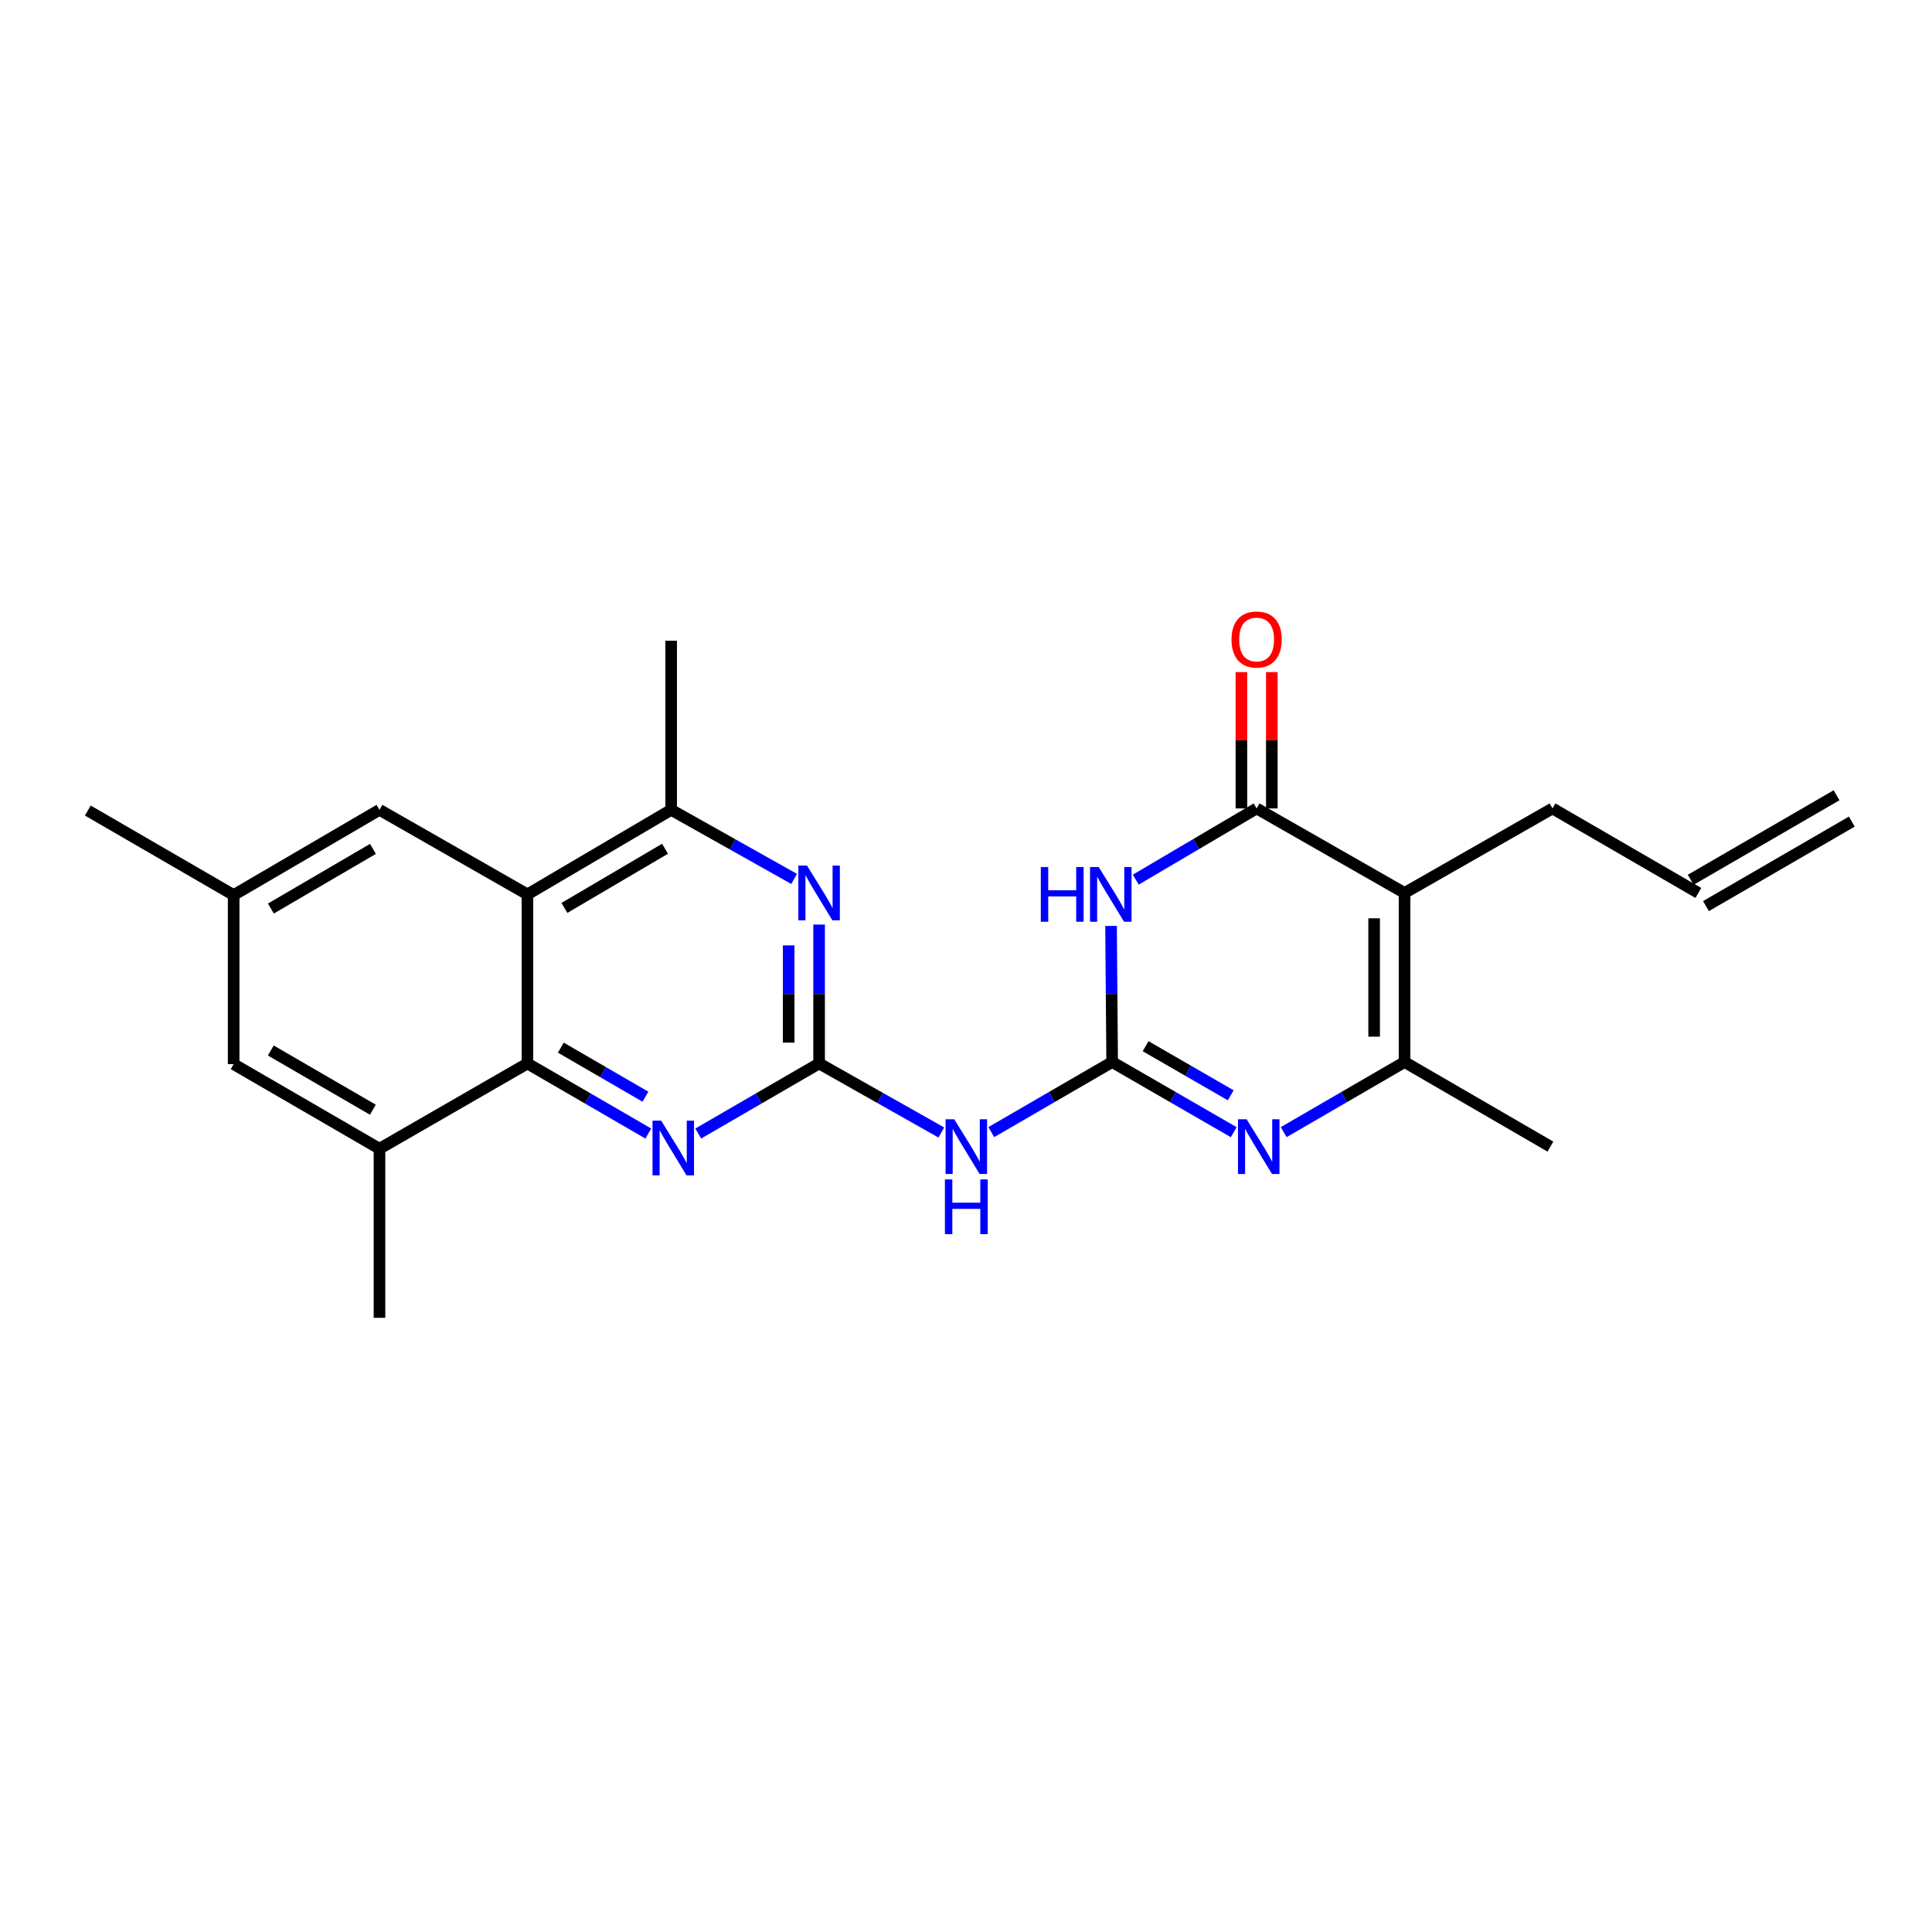 <?xml version='1.0' encoding='iso-8859-1'?>
<svg version='1.1' baseProfile='full'
              xmlns='http://www.w3.org/2000/svg'
                      xmlns:rdkit='http://www.rdkit.org/xml'
                      xmlns:xlink='http://www.w3.org/1999/xlink'
                  xml:space='preserve'
width='1000px' height='1000px' viewBox='0 0 1000 1000'>
<!-- END OF HEADER -->
<rect style='opacity:1.0;fill:#FFFFFF;stroke:none' width='1000' height='1000' x='0' y='0'> </rect>
<path class='bond-0' d='M 575.65,549.702 L 575.362,514.481' style='fill:none;fill-rule:evenodd;stroke:#000000;stroke-width:6px;stroke-linecap:butt;stroke-linejoin:miter;stroke-opacity:1' />
<path class='bond-0' d='M 575.362,514.481 L 575.074,479.26' style='fill:none;fill-rule:evenodd;stroke:#0000FF;stroke-width:6px;stroke-linecap:butt;stroke-linejoin:miter;stroke-opacity:1' />
<path class='bond-3' d='M 575.65,549.702 L 607.119,567.862' style='fill:none;fill-rule:evenodd;stroke:#000000;stroke-width:6px;stroke-linecap:butt;stroke-linejoin:miter;stroke-opacity:1' />
<path class='bond-3' d='M 607.119,567.862 L 638.588,586.021' style='fill:none;fill-rule:evenodd;stroke:#0000FF;stroke-width:6px;stroke-linecap:butt;stroke-linejoin:miter;stroke-opacity:1' />
<path class='bond-3' d='M 592.963,541.507 L 614.991,554.219' style='fill:none;fill-rule:evenodd;stroke:#000000;stroke-width:6px;stroke-linecap:butt;stroke-linejoin:miter;stroke-opacity:1' />
<path class='bond-3' d='M 614.991,554.219 L 637.02,566.93' style='fill:none;fill-rule:evenodd;stroke:#0000FF;stroke-width:6px;stroke-linecap:butt;stroke-linejoin:miter;stroke-opacity:1' />
<path class='bond-6' d='M 575.65,549.702 L 544.369,567.845' style='fill:none;fill-rule:evenodd;stroke:#000000;stroke-width:6px;stroke-linecap:butt;stroke-linejoin:miter;stroke-opacity:1' />
<path class='bond-6' d='M 544.369,567.845 L 513.088,585.988' style='fill:none;fill-rule:evenodd;stroke:#0000FF;stroke-width:6px;stroke-linecap:butt;stroke-linejoin:miter;stroke-opacity:1' />
<path class='bond-1' d='M 587.871,455.31 L 619.148,436.876' style='fill:none;fill-rule:evenodd;stroke:#0000FF;stroke-width:6px;stroke-linecap:butt;stroke-linejoin:miter;stroke-opacity:1' />
<path class='bond-1' d='M 619.148,436.876 L 650.424,418.442' style='fill:none;fill-rule:evenodd;stroke:#000000;stroke-width:6px;stroke-linecap:butt;stroke-linejoin:miter;stroke-opacity:1' />
<path class='bond-14' d='M 658.3,418.442 L 658.3,383.158' style='fill:none;fill-rule:evenodd;stroke:#000000;stroke-width:6px;stroke-linecap:butt;stroke-linejoin:miter;stroke-opacity:1' />
<path class='bond-14' d='M 658.3,383.158 L 658.3,347.875' style='fill:none;fill-rule:evenodd;stroke:#FF0000;stroke-width:6px;stroke-linecap:butt;stroke-linejoin:miter;stroke-opacity:1' />
<path class='bond-14' d='M 642.549,418.442 L 642.549,383.158' style='fill:none;fill-rule:evenodd;stroke:#000000;stroke-width:6px;stroke-linecap:butt;stroke-linejoin:miter;stroke-opacity:1' />
<path class='bond-14' d='M 642.549,383.158 L 642.549,347.875' style='fill:none;fill-rule:evenodd;stroke:#FF0000;stroke-width:6px;stroke-linecap:butt;stroke-linejoin:miter;stroke-opacity:1' />
<path class='bond-24' d='M 650.424,418.442 L 727.001,462.187' style='fill:none;fill-rule:evenodd;stroke:#000000;stroke-width:6px;stroke-linecap:butt;stroke-linejoin:miter;stroke-opacity:1' />
<path class='bond-2' d='M 727.001,462.187 L 727.001,549.702' style='fill:none;fill-rule:evenodd;stroke:#000000;stroke-width:6px;stroke-linecap:butt;stroke-linejoin:miter;stroke-opacity:1' />
<path class='bond-2' d='M 711.25,475.314 L 711.25,536.575' style='fill:none;fill-rule:evenodd;stroke:#000000;stroke-width:6px;stroke-linecap:butt;stroke-linejoin:miter;stroke-opacity:1' />
<path class='bond-18' d='M 727.001,462.187 L 803.579,418.442' style='fill:none;fill-rule:evenodd;stroke:#000000;stroke-width:6px;stroke-linecap:butt;stroke-linejoin:miter;stroke-opacity:1' />
<path class='bond-5' d='M 664.44,585.988 L 695.721,567.845' style='fill:none;fill-rule:evenodd;stroke:#0000FF;stroke-width:6px;stroke-linecap:butt;stroke-linejoin:miter;stroke-opacity:1' />
<path class='bond-5' d='M 695.721,567.845 L 727.001,549.702' style='fill:none;fill-rule:evenodd;stroke:#000000;stroke-width:6px;stroke-linecap:butt;stroke-linejoin:miter;stroke-opacity:1' />
<path class='bond-4' d='M 423.965,550.446 L 455.602,568.314' style='fill:none;fill-rule:evenodd;stroke:#000000;stroke-width:6px;stroke-linecap:butt;stroke-linejoin:miter;stroke-opacity:1' />
<path class='bond-4' d='M 455.602,568.314 L 487.238,586.181' style='fill:none;fill-rule:evenodd;stroke:#0000FF;stroke-width:6px;stroke-linecap:butt;stroke-linejoin:miter;stroke-opacity:1' />
<path class='bond-9' d='M 423.965,550.446 L 392.684,568.582' style='fill:none;fill-rule:evenodd;stroke:#000000;stroke-width:6px;stroke-linecap:butt;stroke-linejoin:miter;stroke-opacity:1' />
<path class='bond-9' d='M 392.684,568.582 L 361.403,586.717' style='fill:none;fill-rule:evenodd;stroke:#0000FF;stroke-width:6px;stroke-linecap:butt;stroke-linejoin:miter;stroke-opacity:1' />
<path class='bond-10' d='M 423.965,550.446 L 423.965,514.5' style='fill:none;fill-rule:evenodd;stroke:#000000;stroke-width:6px;stroke-linecap:butt;stroke-linejoin:miter;stroke-opacity:1' />
<path class='bond-10' d='M 423.965,514.5 L 423.965,478.553' style='fill:none;fill-rule:evenodd;stroke:#0000FF;stroke-width:6px;stroke-linecap:butt;stroke-linejoin:miter;stroke-opacity:1' />
<path class='bond-10' d='M 408.214,539.662 L 408.214,514.5' style='fill:none;fill-rule:evenodd;stroke:#000000;stroke-width:6px;stroke-linecap:butt;stroke-linejoin:miter;stroke-opacity:1' />
<path class='bond-10' d='M 408.214,514.5 L 408.214,489.337' style='fill:none;fill-rule:evenodd;stroke:#0000FF;stroke-width:6px;stroke-linecap:butt;stroke-linejoin:miter;stroke-opacity:1' />
<path class='bond-20' d='M 727.001,549.702 L 802.485,593.482' style='fill:none;fill-rule:evenodd;stroke:#000000;stroke-width:6px;stroke-linecap:butt;stroke-linejoin:miter;stroke-opacity:1' />
<path class='bond-7' d='M 272.999,462.931 L 347.388,419.169' style='fill:none;fill-rule:evenodd;stroke:#000000;stroke-width:6px;stroke-linecap:butt;stroke-linejoin:miter;stroke-opacity:1' />
<path class='bond-7' d='M 292.144,469.943 L 344.216,439.309' style='fill:none;fill-rule:evenodd;stroke:#000000;stroke-width:6px;stroke-linecap:butt;stroke-linejoin:miter;stroke-opacity:1' />
<path class='bond-13' d='M 272.999,462.931 L 196.421,419.169' style='fill:none;fill-rule:evenodd;stroke:#000000;stroke-width:6px;stroke-linecap:butt;stroke-linejoin:miter;stroke-opacity:1' />
<path class='bond-25' d='M 272.999,462.931 L 272.999,550.446' style='fill:none;fill-rule:evenodd;stroke:#000000;stroke-width:6px;stroke-linecap:butt;stroke-linejoin:miter;stroke-opacity:1' />
<path class='bond-8' d='M 272.999,550.446 L 304.28,568.582' style='fill:none;fill-rule:evenodd;stroke:#000000;stroke-width:6px;stroke-linecap:butt;stroke-linejoin:miter;stroke-opacity:1' />
<path class='bond-8' d='M 304.28,568.582 L 335.561,586.717' style='fill:none;fill-rule:evenodd;stroke:#0000FF;stroke-width:6px;stroke-linecap:butt;stroke-linejoin:miter;stroke-opacity:1' />
<path class='bond-8' d='M 290.283,542.26 L 312.18,554.955' style='fill:none;fill-rule:evenodd;stroke:#000000;stroke-width:6px;stroke-linecap:butt;stroke-linejoin:miter;stroke-opacity:1' />
<path class='bond-8' d='M 312.18,554.955 L 334.077,567.65' style='fill:none;fill-rule:evenodd;stroke:#0000FF;stroke-width:6px;stroke-linecap:butt;stroke-linejoin:miter;stroke-opacity:1' />
<path class='bond-12' d='M 272.999,550.446 L 196.421,594.576' style='fill:none;fill-rule:evenodd;stroke:#000000;stroke-width:6px;stroke-linecap:butt;stroke-linejoin:miter;stroke-opacity:1' />
<path class='bond-11' d='M 411.029,454.92 L 379.209,437.044' style='fill:none;fill-rule:evenodd;stroke:#0000FF;stroke-width:6px;stroke-linecap:butt;stroke-linejoin:miter;stroke-opacity:1' />
<path class='bond-11' d='M 379.209,437.044 L 347.388,419.169' style='fill:none;fill-rule:evenodd;stroke:#000000;stroke-width:6px;stroke-linecap:butt;stroke-linejoin:miter;stroke-opacity:1' />
<path class='bond-21' d='M 347.388,419.169 L 347.388,331.653' style='fill:none;fill-rule:evenodd;stroke:#000000;stroke-width:6px;stroke-linecap:butt;stroke-linejoin:miter;stroke-opacity:1' />
<path class='bond-15' d='M 196.421,594.576 L 120.938,550.796' style='fill:none;fill-rule:evenodd;stroke:#000000;stroke-width:6px;stroke-linecap:butt;stroke-linejoin:miter;stroke-opacity:1' />
<path class='bond-15' d='M 193.001,574.384 L 140.163,543.738' style='fill:none;fill-rule:evenodd;stroke:#000000;stroke-width:6px;stroke-linecap:butt;stroke-linejoin:miter;stroke-opacity:1' />
<path class='bond-22' d='M 196.421,594.576 L 196.421,682.092' style='fill:none;fill-rule:evenodd;stroke:#000000;stroke-width:6px;stroke-linecap:butt;stroke-linejoin:miter;stroke-opacity:1' />
<path class='bond-16' d='M 196.421,419.169 L 120.938,463.281' style='fill:none;fill-rule:evenodd;stroke:#000000;stroke-width:6px;stroke-linecap:butt;stroke-linejoin:miter;stroke-opacity:1' />
<path class='bond-16' d='M 193.046,439.385 L 140.208,470.263' style='fill:none;fill-rule:evenodd;stroke:#000000;stroke-width:6px;stroke-linecap:butt;stroke-linejoin:miter;stroke-opacity:1' />
<path class='bond-26' d='M 120.938,550.796 L 120.938,463.281' style='fill:none;fill-rule:evenodd;stroke:#000000;stroke-width:6px;stroke-linecap:butt;stroke-linejoin:miter;stroke-opacity:1' />
<path class='bond-23' d='M 120.938,463.281 L 45.455,419.536' style='fill:none;fill-rule:evenodd;stroke:#000000;stroke-width:6px;stroke-linecap:butt;stroke-linejoin:miter;stroke-opacity:1' />
<path class='bond-17' d='M 879.062,462.187 L 803.579,418.442' style='fill:none;fill-rule:evenodd;stroke:#000000;stroke-width:6px;stroke-linecap:butt;stroke-linejoin:miter;stroke-opacity:1' />
<path class='bond-19' d='M 883.011,469.001 L 958.494,425.256' style='fill:none;fill-rule:evenodd;stroke:#000000;stroke-width:6px;stroke-linecap:butt;stroke-linejoin:miter;stroke-opacity:1' />
<path class='bond-19' d='M 875.113,455.373 L 950.597,411.628' style='fill:none;fill-rule:evenodd;stroke:#000000;stroke-width:6px;stroke-linecap:butt;stroke-linejoin:miter;stroke-opacity:1' />
<path  class='atom-1' d='M 538.721 448.771
L 542.561 448.771
L 542.561 460.811
L 557.041 460.811
L 557.041 448.771
L 560.881 448.771
L 560.881 477.091
L 557.041 477.091
L 557.041 464.011
L 542.561 464.011
L 542.561 477.091
L 538.721 477.091
L 538.721 448.771
' fill='#0000FF'/>
<path  class='atom-1' d='M 568.681 448.771
L 577.961 463.771
Q 578.881 465.251, 580.361 467.931
Q 581.841 470.611, 581.921 470.771
L 581.921 448.771
L 585.681 448.771
L 585.681 477.091
L 581.801 477.091
L 571.841 460.691
Q 570.681 458.771, 569.441 456.571
Q 568.241 454.371, 567.881 453.691
L 567.881 477.091
L 564.201 477.091
L 564.201 448.771
L 568.681 448.771
' fill='#0000FF'/>
<path  class='atom-4' d='M 645.258 579.322
L 654.538 594.322
Q 655.458 595.802, 656.938 598.482
Q 658.418 601.162, 658.498 601.322
L 658.498 579.322
L 662.258 579.322
L 662.258 607.642
L 658.378 607.642
L 648.418 591.242
Q 647.258 589.322, 646.018 587.122
Q 644.818 584.922, 644.458 584.242
L 644.458 607.642
L 640.778 607.642
L 640.778 579.322
L 645.258 579.322
' fill='#0000FF'/>
<path  class='atom-7' d='M 493.906 579.322
L 503.186 594.322
Q 504.106 595.802, 505.586 598.482
Q 507.066 601.162, 507.146 601.322
L 507.146 579.322
L 510.906 579.322
L 510.906 607.642
L 507.026 607.642
L 497.066 591.242
Q 495.906 589.322, 494.666 587.122
Q 493.466 584.922, 493.106 584.242
L 493.106 607.642
L 489.426 607.642
L 489.426 579.322
L 493.906 579.322
' fill='#0000FF'/>
<path  class='atom-7' d='M 489.086 610.474
L 492.926 610.474
L 492.926 622.514
L 507.406 622.514
L 507.406 610.474
L 511.246 610.474
L 511.246 638.794
L 507.406 638.794
L 507.406 625.714
L 492.926 625.714
L 492.926 638.794
L 489.086 638.794
L 489.086 610.474
' fill='#0000FF'/>
<path  class='atom-10' d='M 342.222 580.048
L 351.502 595.048
Q 352.422 596.528, 353.902 599.208
Q 355.382 601.888, 355.462 602.048
L 355.462 580.048
L 359.222 580.048
L 359.222 608.368
L 355.342 608.368
L 345.382 591.968
Q 344.222 590.048, 342.982 587.848
Q 341.782 585.648, 341.422 584.968
L 341.422 608.368
L 337.742 608.368
L 337.742 580.048
L 342.222 580.048
' fill='#0000FF'/>
<path  class='atom-11' d='M 417.705 448.027
L 426.985 463.027
Q 427.905 464.507, 429.385 467.187
Q 430.865 469.867, 430.945 470.027
L 430.945 448.027
L 434.705 448.027
L 434.705 476.347
L 430.825 476.347
L 420.865 459.947
Q 419.705 458.027, 418.465 455.827
Q 417.265 453.627, 416.905 452.947
L 416.905 476.347
L 413.225 476.347
L 413.225 448.027
L 417.705 448.027
' fill='#0000FF'/>
<path  class='atom-15' d='M 637.424 331.007
Q 637.424 324.207, 640.784 320.407
Q 644.144 316.607, 650.424 316.607
Q 656.704 316.607, 660.064 320.407
Q 663.424 324.207, 663.424 331.007
Q 663.424 337.887, 660.024 341.807
Q 656.624 345.687, 650.424 345.687
Q 644.184 345.687, 640.784 341.807
Q 637.424 337.927, 637.424 331.007
M 650.424 342.487
Q 654.744 342.487, 657.064 339.607
Q 659.424 336.687, 659.424 331.007
Q 659.424 325.447, 657.064 322.647
Q 654.744 319.807, 650.424 319.807
Q 646.104 319.807, 643.744 322.607
Q 641.424 325.407, 641.424 331.007
Q 641.424 336.727, 643.744 339.607
Q 646.104 342.487, 650.424 342.487
' fill='#FF0000'/>
</svg>

